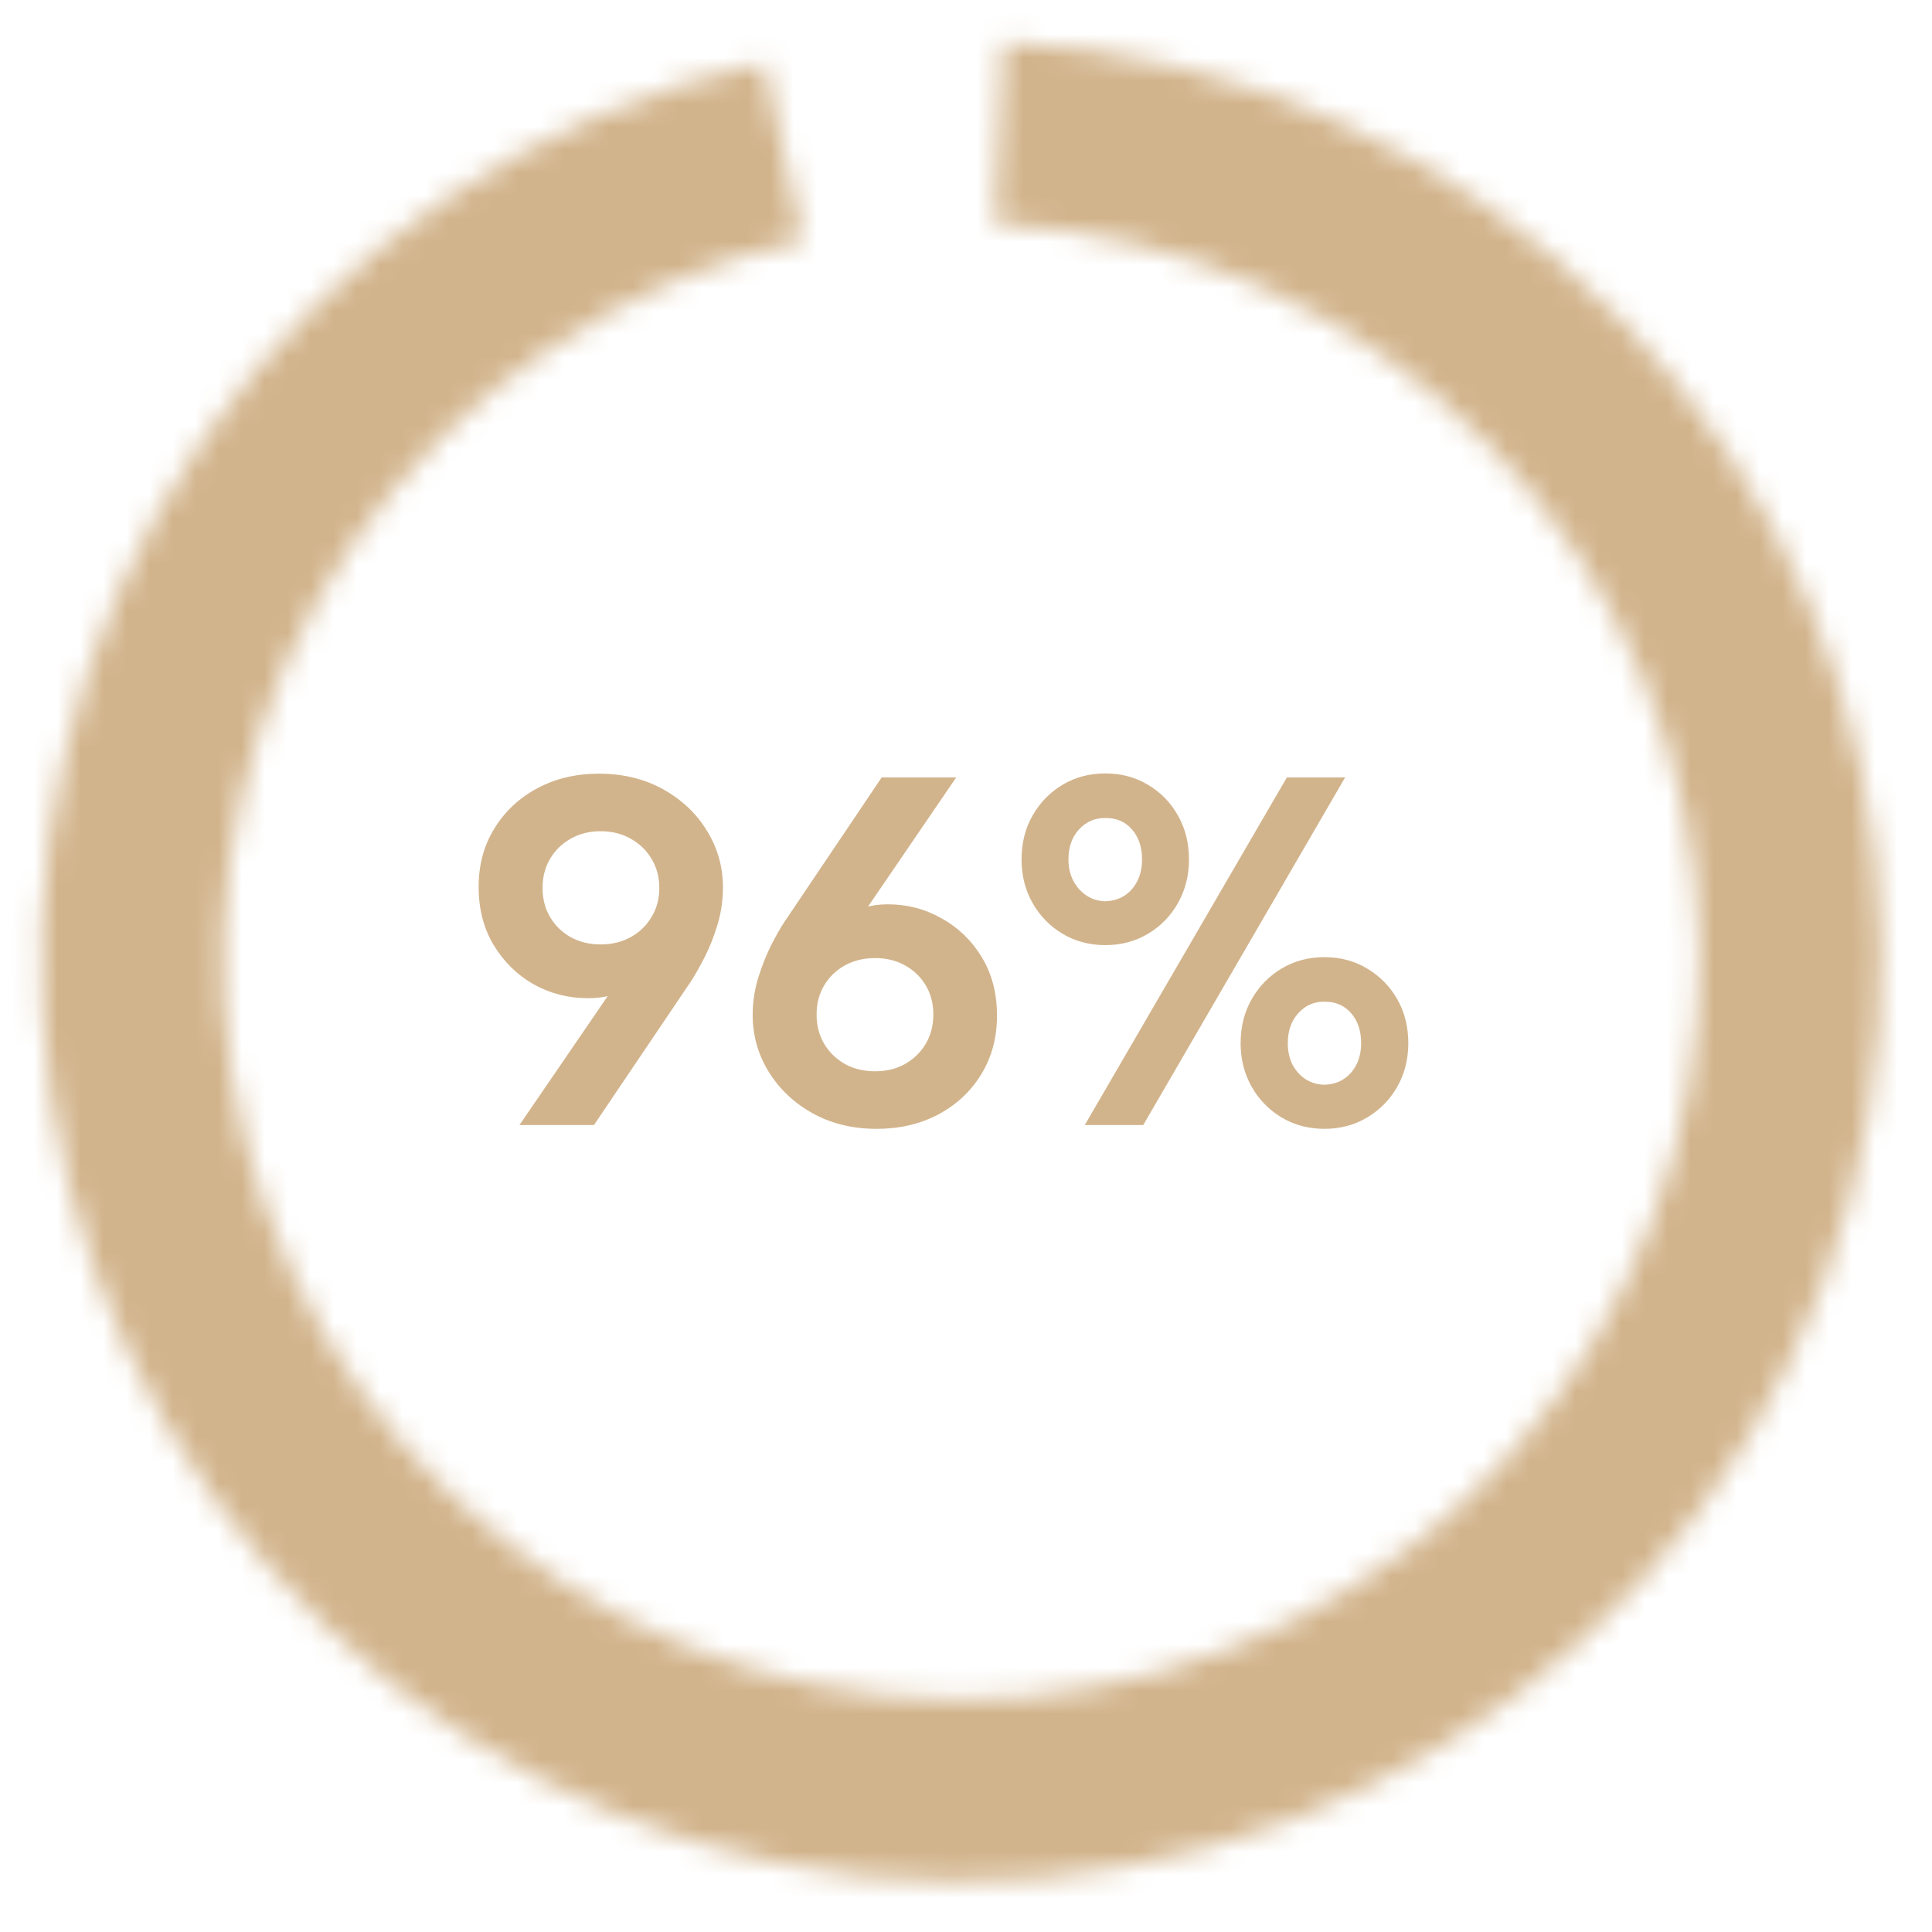 <svg width="84" height="84" viewBox="0 0 84 84" fill="none" xmlns="http://www.w3.org/2000/svg">
<path d="M26.04 33.638C27.085 33.638 28.015 33.863 28.829 34.315C29.642 34.766 30.278 35.367 30.736 36.119C31.201 36.871 31.433 37.695 31.433 38.59C31.433 39.137 31.355 39.674 31.197 40.2C31.04 40.72 30.852 41.195 30.633 41.626C30.415 42.049 30.216 42.398 30.039 42.671L25.824 48.916H22.584L26.809 42.743L27.198 42.907C27.041 43.065 26.822 43.188 26.542 43.276C26.269 43.358 25.94 43.4 25.558 43.4C24.71 43.4 23.924 43.198 23.199 42.794C22.481 42.384 21.904 41.817 21.466 41.092C21.029 40.368 20.81 39.523 20.81 38.56C20.81 37.603 21.039 36.755 21.497 36.017C21.955 35.272 22.577 34.691 23.363 34.273C24.149 33.85 25.041 33.638 26.04 33.638ZM26.111 36.14C25.626 36.14 25.192 36.249 24.809 36.468C24.433 36.68 24.136 36.97 23.917 37.339C23.698 37.709 23.589 38.132 23.589 38.611C23.589 39.083 23.698 39.503 23.917 39.872C24.136 40.241 24.433 40.532 24.809 40.744C25.192 40.956 25.626 41.062 26.111 41.062C26.604 41.062 27.041 40.956 27.424 40.744C27.807 40.532 28.107 40.241 28.326 39.872C28.552 39.503 28.665 39.083 28.665 38.611C28.665 38.132 28.552 37.709 28.326 37.339C28.107 36.97 27.807 36.68 27.424 36.468C27.041 36.249 26.604 36.14 26.111 36.14ZM38.119 49.08C37.073 49.08 36.143 48.855 35.33 48.403C34.523 47.952 33.887 47.351 33.422 46.599C32.958 45.847 32.725 45.023 32.725 44.127C32.725 43.581 32.804 43.047 32.961 42.528C33.125 42.002 33.313 41.526 33.525 41.103C33.744 40.672 33.945 40.32 34.13 40.046L38.334 33.802H41.574L37.36 39.975L36.96 39.811C37.124 39.653 37.343 39.534 37.616 39.452C37.897 39.363 38.225 39.318 38.601 39.318C39.448 39.318 40.231 39.523 40.949 39.934C41.673 40.337 42.254 40.901 42.692 41.626C43.129 42.35 43.348 43.194 43.348 44.158C43.348 45.115 43.119 45.966 42.661 46.712C42.21 47.45 41.588 48.031 40.795 48.455C40.009 48.872 39.117 49.08 38.119 49.08ZM38.047 46.578C38.539 46.578 38.973 46.472 39.349 46.26C39.732 46.041 40.033 45.748 40.252 45.379C40.47 45.009 40.58 44.586 40.58 44.107C40.58 43.635 40.47 43.215 40.252 42.846C40.033 42.477 39.732 42.186 39.349 41.974C38.973 41.762 38.539 41.656 38.047 41.656C37.555 41.656 37.117 41.762 36.734 41.974C36.352 42.186 36.051 42.477 35.832 42.846C35.613 43.215 35.504 43.635 35.504 44.107C35.504 44.586 35.613 45.009 35.832 45.379C36.051 45.748 36.352 46.041 36.734 46.26C37.117 46.472 37.555 46.578 38.047 46.578ZM48.055 41.092C47.371 41.092 46.752 40.928 46.199 40.6C45.652 40.272 45.218 39.828 44.897 39.267C44.575 38.7 44.415 38.067 44.415 37.37C44.415 36.652 44.575 36.013 44.897 35.453C45.218 34.892 45.652 34.448 46.199 34.12C46.752 33.791 47.371 33.627 48.055 33.627C48.745 33.627 49.364 33.791 49.911 34.12C50.464 34.448 50.898 34.892 51.213 35.453C51.534 36.013 51.695 36.652 51.695 37.37C51.695 38.067 51.534 38.7 51.213 39.267C50.898 39.828 50.464 40.272 49.911 40.6C49.364 40.928 48.745 41.092 48.055 41.092ZM48.055 39.185C48.533 39.171 48.919 38.997 49.213 38.662C49.507 38.32 49.654 37.89 49.654 37.37C49.654 36.83 49.507 36.393 49.213 36.058C48.919 35.723 48.533 35.559 48.055 35.566C47.61 35.559 47.231 35.723 46.916 36.058C46.609 36.393 46.455 36.83 46.455 37.37C46.455 37.719 46.527 38.03 46.67 38.303C46.814 38.57 47.005 38.782 47.245 38.939C47.484 39.096 47.754 39.178 48.055 39.185ZM57.581 49.08C56.897 49.08 56.278 48.916 55.725 48.588C55.178 48.26 54.744 47.816 54.422 47.255C54.101 46.688 53.94 46.055 53.94 45.358C53.94 44.64 54.101 44.001 54.422 43.441C54.744 42.88 55.178 42.436 55.725 42.108C56.278 41.779 56.897 41.615 57.581 41.615C58.271 41.615 58.89 41.779 59.437 42.108C59.99 42.436 60.428 42.88 60.749 43.441C61.07 44.001 61.231 44.64 61.231 45.358C61.231 46.055 61.07 46.688 60.749 47.255C60.428 47.816 59.99 48.26 59.437 48.588C58.89 48.916 58.271 49.08 57.581 49.08ZM57.581 47.163C58.059 47.149 58.445 46.975 58.739 46.64C59.033 46.298 59.18 45.871 59.18 45.358C59.18 44.818 59.033 44.38 58.739 44.045C58.445 43.711 58.059 43.546 57.581 43.553C57.136 43.546 56.76 43.711 56.453 44.045C56.145 44.38 55.991 44.818 55.991 45.358C55.991 45.707 56.06 46.018 56.196 46.291C56.34 46.558 56.531 46.77 56.77 46.927C57.017 47.077 57.287 47.156 57.581 47.163ZM47.163 48.916L55.95 33.802H58.483L49.706 48.916H47.163Z" fill="#D2B48C"/>
<mask id="path-2-inside-1_2_9" fill="white">
<path d="M43.622 1.832C53.767 2.297 63.355 6.604 70.442 13.878C77.529 21.153 81.583 30.851 81.782 41.005C81.982 51.158 78.311 61.008 71.516 68.555C64.72 76.103 55.308 80.782 45.189 81.645C35.07 82.508 25.002 79.49 17.026 73.203C9.051 66.915 3.765 57.83 2.242 47.789C0.719 37.748 3.073 27.503 8.825 19.134C14.577 10.764 23.298 4.896 33.218 2.719L34.912 10.44C26.952 12.186 19.955 16.895 15.339 23.611C10.723 30.326 8.835 38.547 10.057 46.603C11.279 54.66 15.52 61.95 21.92 66.995C28.319 72.04 36.398 74.462 44.518 73.77C52.637 73.077 60.189 69.322 65.642 63.266C71.095 57.211 74.04 49.307 73.88 41.16C73.72 33.013 70.467 25.231 64.78 19.394C59.094 13.557 51.4 10.101 43.26 9.728L43.622 1.832Z"/>
</mask>
<path d="M43.622 1.832C53.767 2.297 63.355 6.604 70.442 13.878C77.529 21.153 81.583 30.851 81.782 41.005C81.982 51.158 78.311 61.008 71.516 68.555C64.72 76.103 55.308 80.782 45.189 81.645C35.07 82.508 25.002 79.49 17.026 73.203C9.051 66.915 3.765 57.83 2.242 47.789C0.719 37.748 3.073 27.503 8.825 19.134C14.577 10.764 23.298 4.896 33.218 2.719L34.912 10.44C26.952 12.186 19.955 16.895 15.339 23.611C10.723 30.326 8.835 38.547 10.057 46.603C11.279 54.66 15.52 61.95 21.92 66.995C28.319 72.04 36.398 74.462 44.518 73.77C52.637 73.077 60.189 69.322 65.642 63.266C71.095 57.211 74.04 49.307 73.88 41.16C73.72 33.013 70.467 25.231 64.78 19.394C59.094 13.557 51.4 10.101 43.26 9.728L43.622 1.832Z" stroke="#D2B48C" stroke-width="20" mask="url(#path-2-inside-1_2_9)"/>
</svg>

